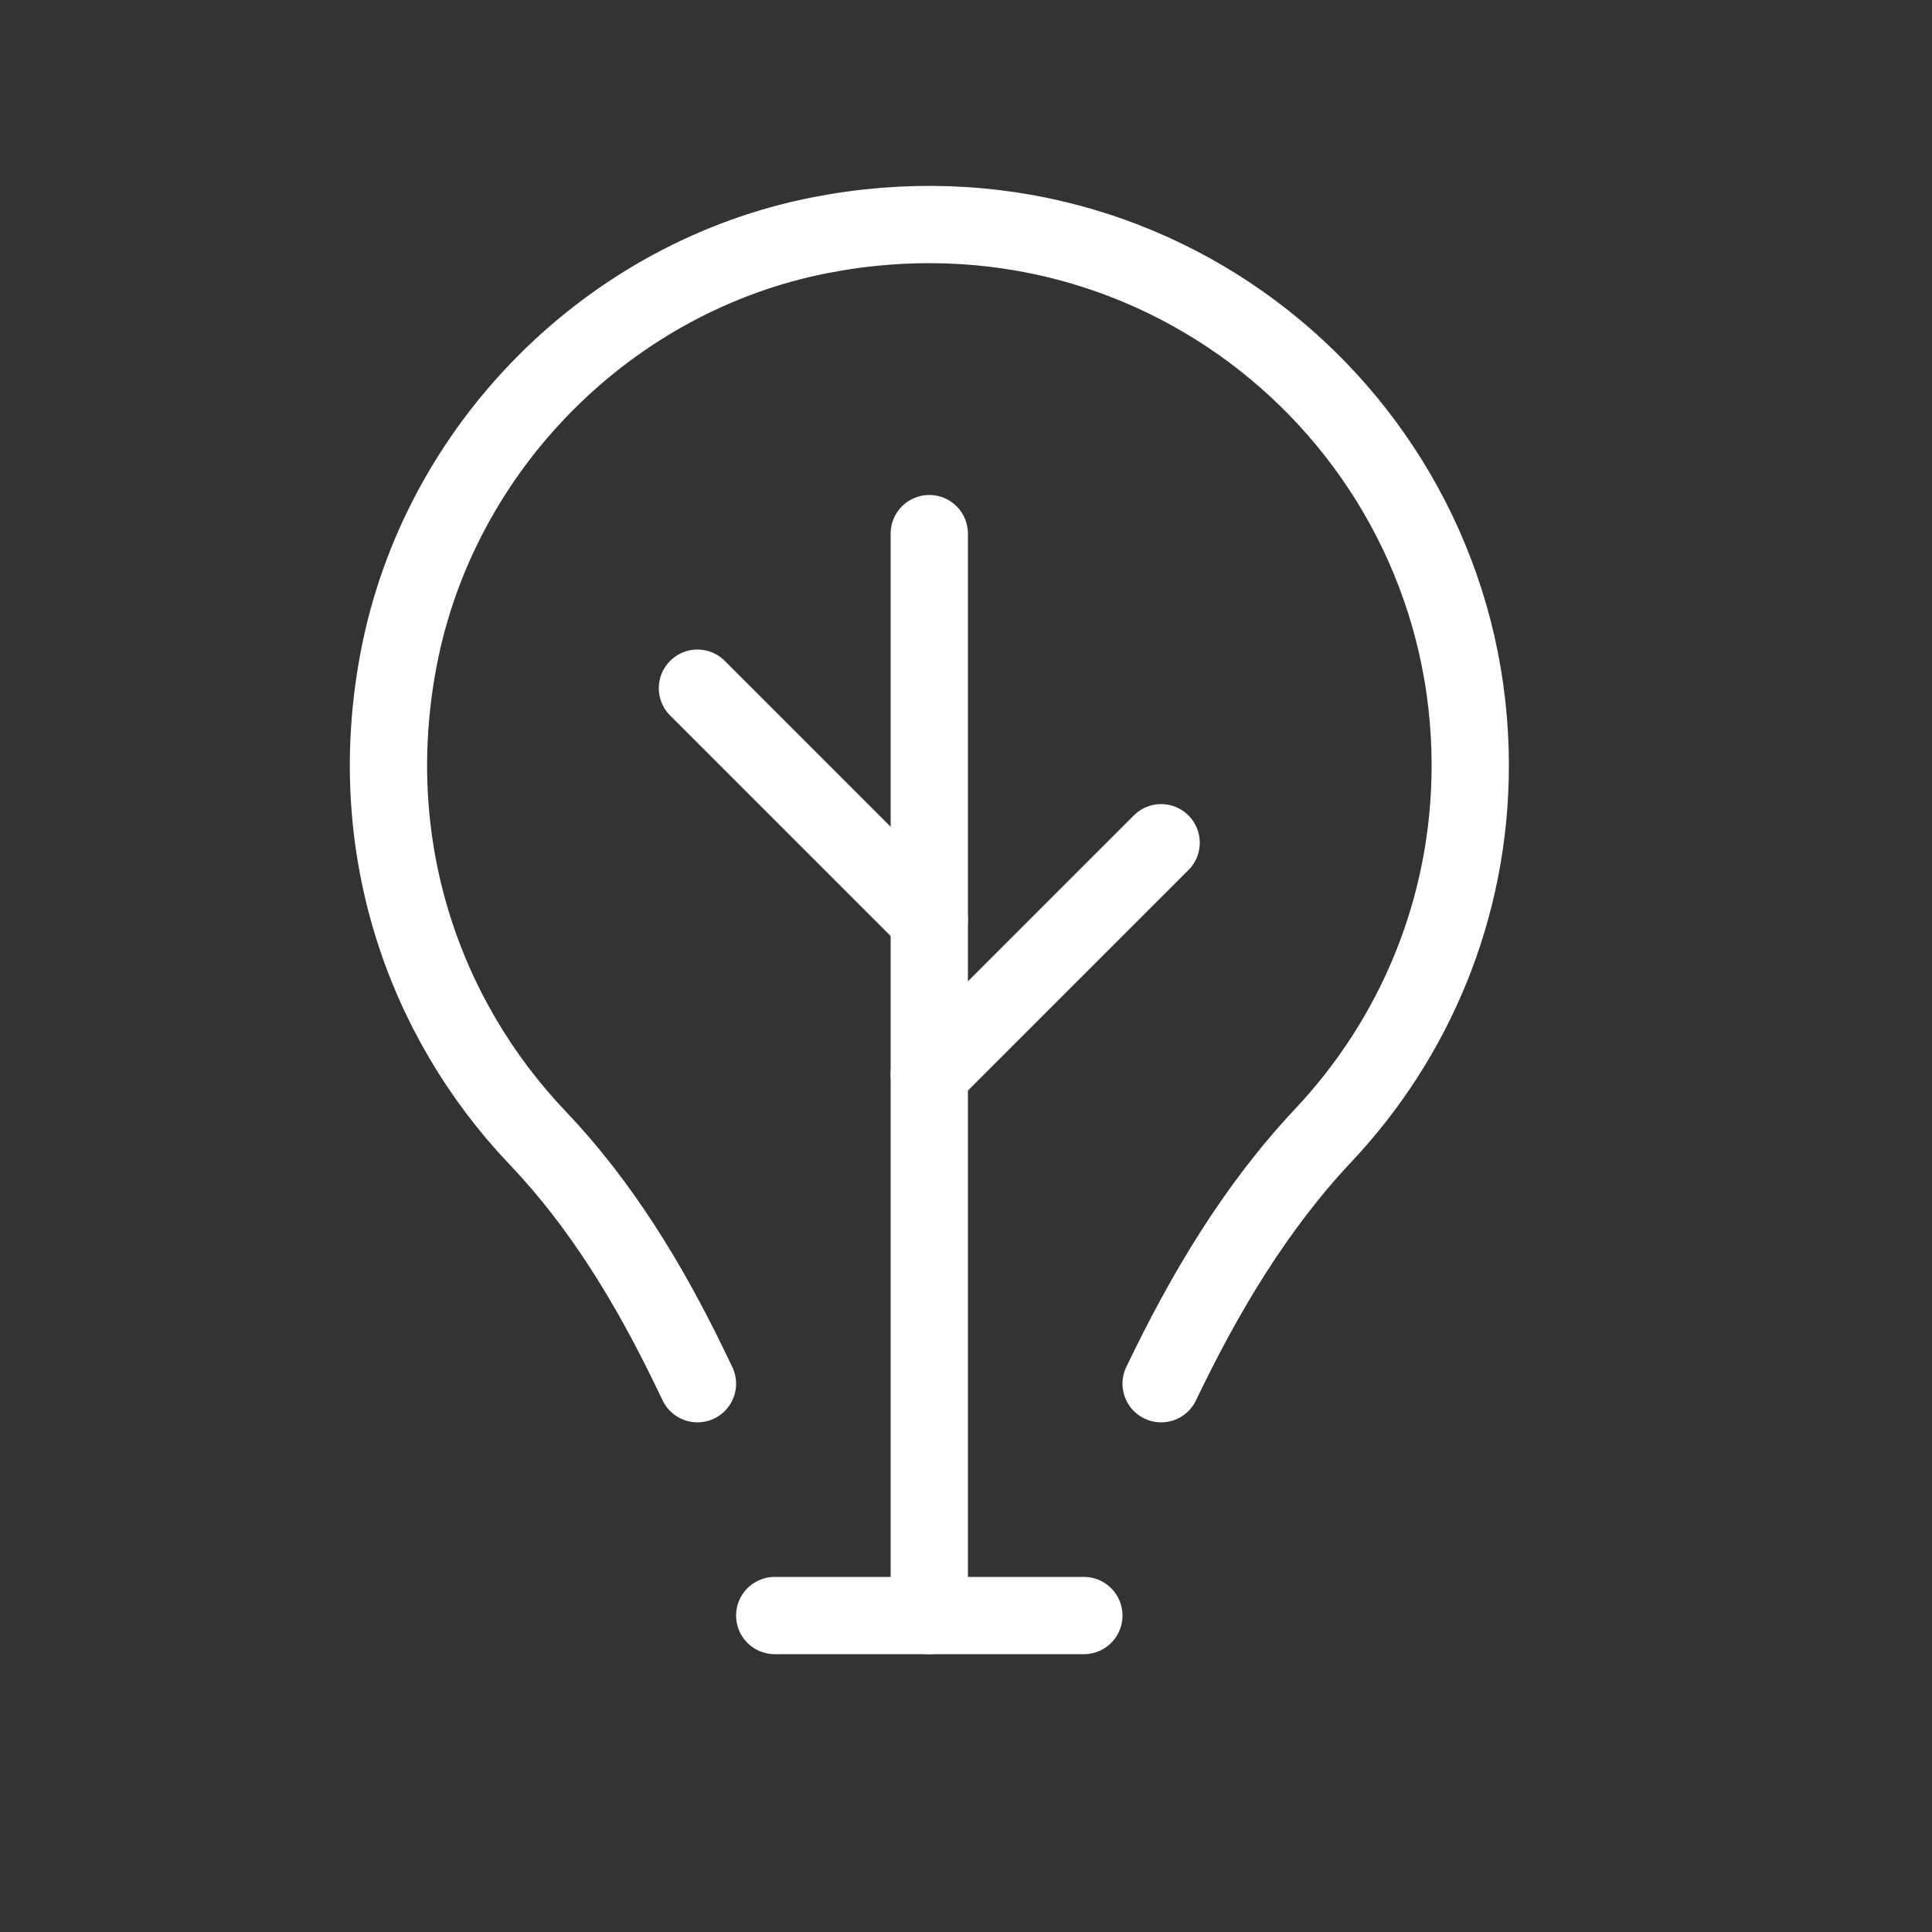 <?xml version="1.0" encoding="UTF-8"?>
<svg id="Livello_1" data-name="Livello 1" xmlns="http://www.w3.org/2000/svg" viewBox="0 0 100 100">
  <rect x="0" y="0" width="100" height="100" fill="#333333" stroke="none"/>
  <defs>
    <style>
      .cls-1 {
        fill: none;
        stroke: #fff;
        stroke-linecap: round;
        stroke-linejoin: round;
        stroke-width: 4px;
      }
    </style>
  </defs>
  <line class="cls-1" x1="40.1" y1="83.62" x2="56.1" y2="83.62"/>
  <path class="cls-1" d="M60.1,71.62h0c2.22-4.64,4.87-9.11,8.39-12.85,4.71-5,7.61-11.73,7.61-19.15,0-17.31-15.7-30.94-33.63-27.45-10.94,2.13-19.73,10.96-21.83,21.91-1.85,9.63,1.25,18.58,7.18,24.81,3.28,3.44,5.77,7.55,7.84,11.82l.44.91"/>
  <line class="cls-1" x1="48.1" y1="83.62" x2="48.1" y2="27.62"/>
  <line class="cls-1" x1="48.1" y1="55.62" x2="60.1" y2="43.62"/>
  <line class="cls-1" x1="48.1" y1="47.62" x2="36.1" y2="35.62"/>
</svg>